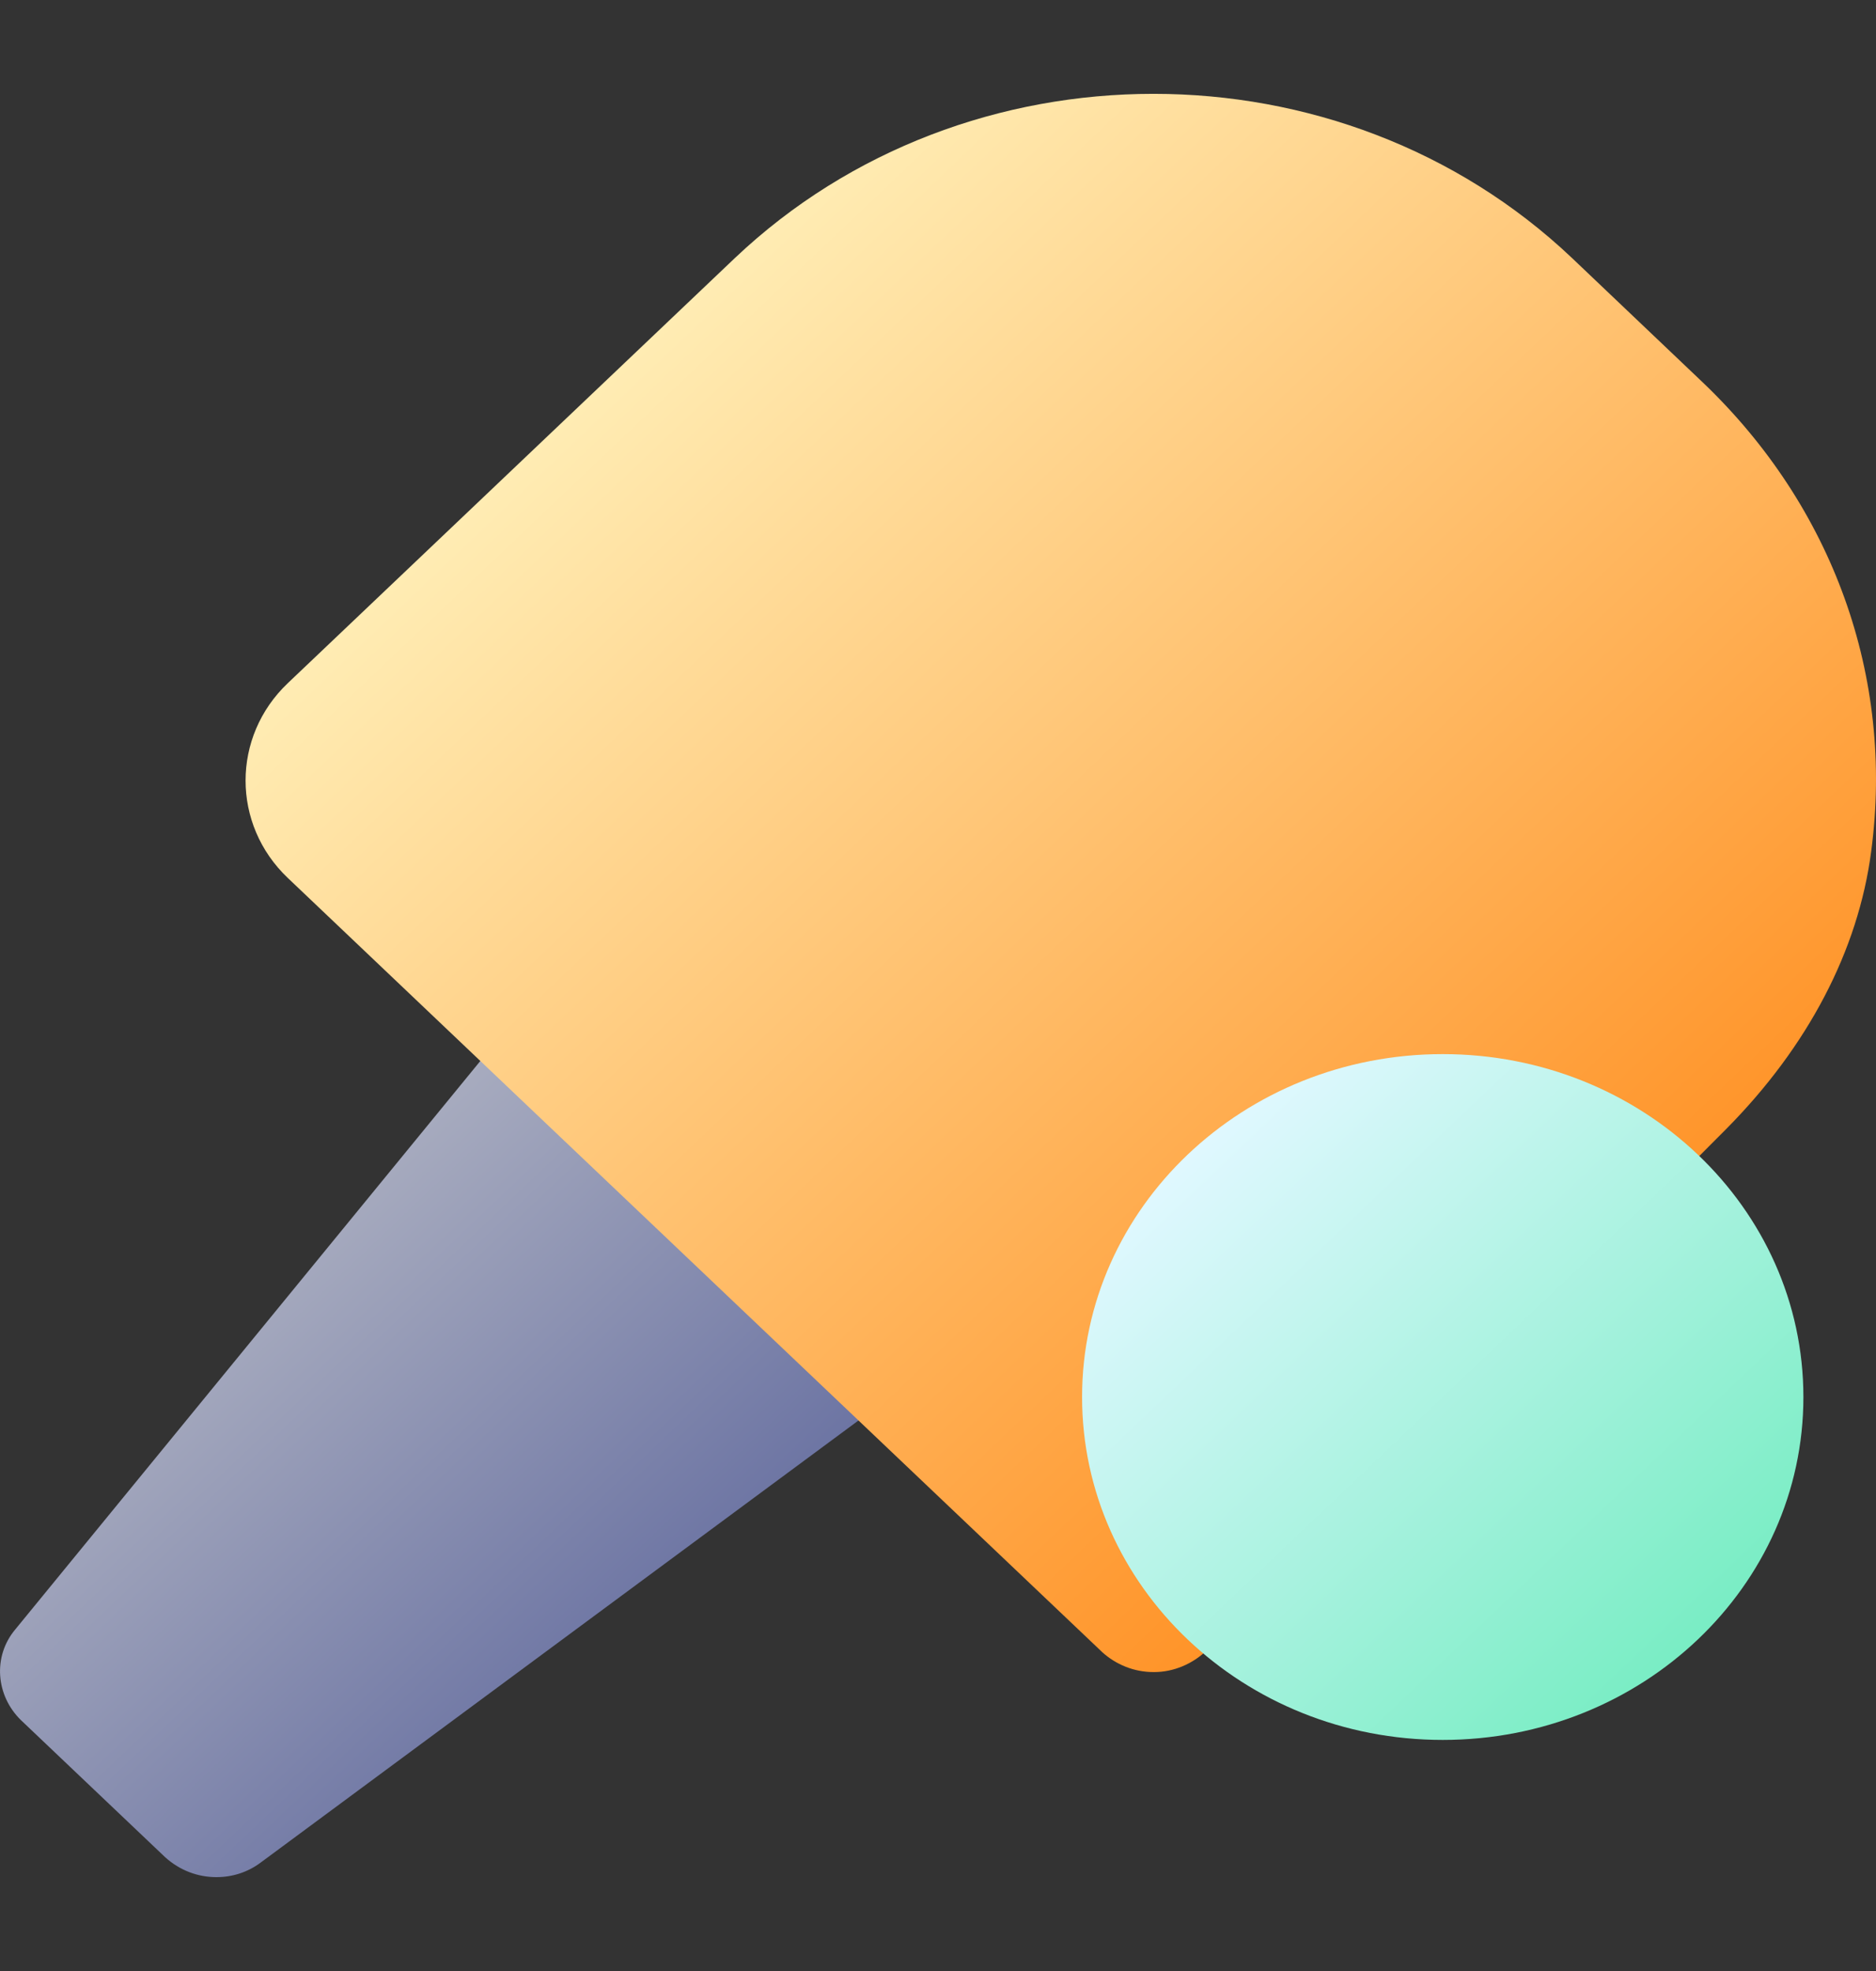 <svg width="20" height="21" viewBox="0 0 20 21" fill="none" xmlns="http://www.w3.org/2000/svg">
<rect x="0" y="0" width="20" height="21" fill="#333333" stroke="none"/>
<g clip-path="url(#clip0_250_3128)">
<path d="M9.998 14.199C9.982 14.411 9.874 14.6 9.697 14.732L2.776 19.847C2.638 19.949 2.476 20 2.307 20C2.107 20 1.915 19.927 1.761 19.788L0.223 18.327C-0.046 18.064 -0.077 17.648 0.161 17.363L5.545 10.786C5.683 10.618 5.883 10.516 6.106 10.501C6.322 10.487 6.537 10.567 6.698 10.713L9.774 13.636C9.928 13.789 10.013 13.994 9.998 14.199Z" fill="url(#paint0_linear_250_3128)"/>
<path d="M19.949 9.069C19.811 10.128 19.273 11.151 18.404 12.028L12.859 17.589C12.713 17.728 12.512 17.815 12.305 17.815H12.297C12.089 17.815 11.897 17.735 11.751 17.603L3.068 9.354C2.468 8.784 2.468 7.849 3.068 7.279L7.836 2.748C10.298 0.417 14.296 0.417 16.758 2.748L18.157 4.078C19.542 5.401 20.195 7.213 19.949 9.069Z" fill="url(#paint1_linear_250_3128)"/>
<path d="M15.381 18.538C17.505 18.538 19.226 16.903 19.226 14.885C19.226 12.867 17.505 11.231 15.381 11.231C13.257 11.231 11.536 12.867 11.536 14.885C11.536 16.903 13.257 18.538 15.381 18.538Z" fill="url(#paint2_linear_250_3128)"/>
</g>
<defs>
<linearGradient id="paint0_linear_250_3128" x1="2.533" y1="13.639" x2="6.482" y2="17.795" gradientUnits="userSpaceOnUse">
<stop stop-color="#A8ACBF"/>
<stop offset="1" stop-color="#6C74A3"/>
</linearGradient>
<linearGradient id="paint1_linear_250_3128" x1="7.137" y1="3.413" x2="16.93" y2="13.72" gradientUnits="userSpaceOnUse">
<stop stop-color="#FFECB3"/>
<stop offset="1" stop-color="#FF9429"/>
</linearGradient>
<linearGradient id="paint2_linear_250_3128" x1="12.662" y1="12.302" x2="17.822" y2="17.732" gradientUnits="userSpaceOnUse">
<stop stop-color="#E0F8FF"/>
<stop offset="1" stop-color="#79EDC4"/>
</linearGradient>
<clipPath id="clip0_250_3128">
<rect width="20" height="20" fill="white" transform="translate(0 0.5)"/>
</clipPath>
</defs>
</svg>

